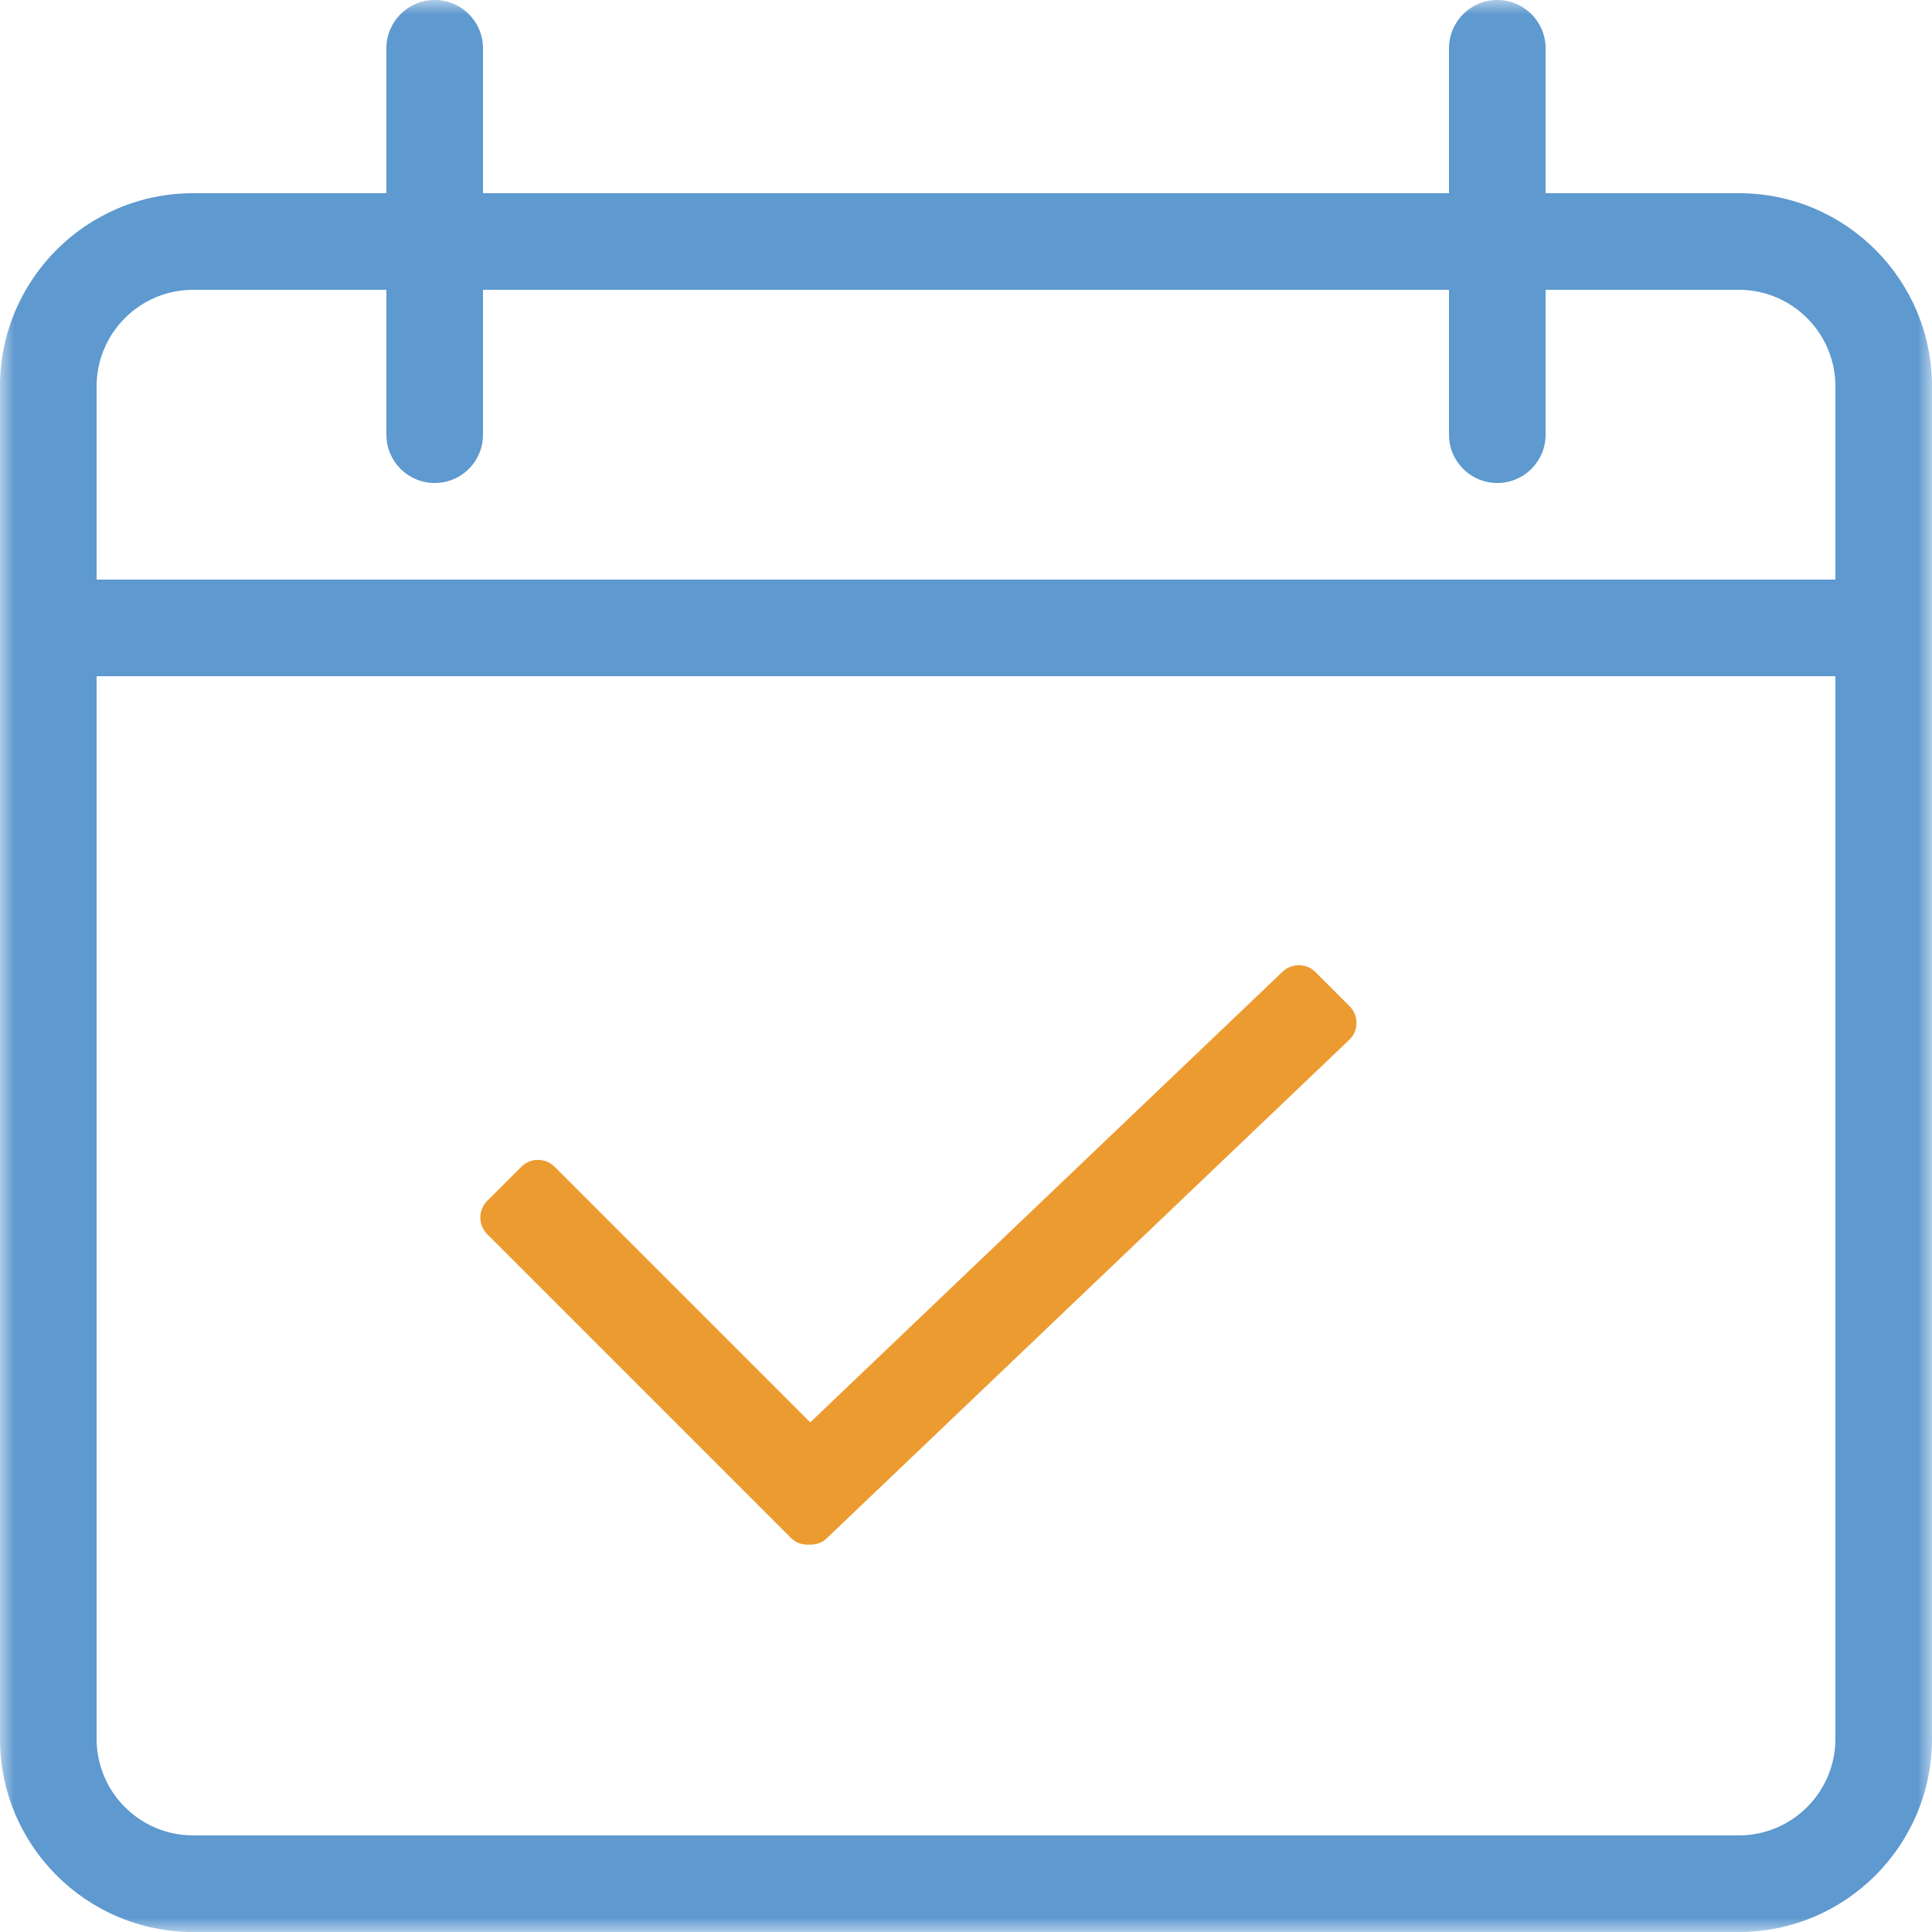 <?xml version="1.0" encoding="UTF-8"?>
<svg width="66px" height="66px" viewBox="0 0 66 66" version="1.1" xmlns="http://www.w3.org/2000/svg" xmlns:xlink="http://www.w3.org/1999/xlink">
    <title>Investor event</title>
    <defs>
        <polygon id="path-1" points="0 0 66 0 66 66 0 66"></polygon>
    </defs>
    <g id="Icons" stroke="none" stroke-width="1" fill="none" fill-rule="evenodd">
        <g transform="translate(-893, -1750)" id="Investor-event">
            <g transform="translate(893, 1750)">
                <g id="Group-3">
                    <mask id="mask-2" fill="white">
                        <use xlink:href="#path-1"></use>
                    </mask>
                    <g id="Clip-2"></g>
                    <path d="M62.7,23.1 L3.3,23.1 L3.3,59.4 C3.3,61.222 4.777,62.7 6.6,62.7 L59.4,62.7 C61.222,62.7 62.7,61.222 62.7,59.4 L62.7,23.1 Z M62.7,13.201 C62.7,11.377 61.222,9.9 59.4,9.9 L52.8,9.9 L52.8,14.85 C52.8,15.762 52.062,16.5 51.15,16.5 C50.238,16.5 49.5,15.762 49.5,14.85 L49.5,9.9 L16.5,9.9 L16.5,14.85 C16.5,15.762 15.762,16.5 14.85,16.5 C13.938,16.5 13.2,15.762 13.2,14.85 L13.2,9.9 L6.6,9.9 C4.778,9.9 3.3,11.378 3.3,13.201 L3.3,19.8 L62.7,19.8 L62.7,13.201 Z M59.4,66 L6.6,66 C2.955,66 -0,63.045 -0,59.4 L-0,23.1 L-0,19.8 L-0,13.201 C-0,9.555 2.955,6.6 6.6,6.6 L13.2,6.6 L13.2,1.65 C13.2,0.739 13.938,-7.85714286e-05 14.85,-7.85714286e-05 C15.762,-7.85714286e-05 16.5,0.739 16.5,1.65 L16.5,6.6 L49.5,6.6 L49.5,1.65 C49.5,0.739 50.238,-7.85714286e-05 51.15,-7.85714286e-05 C52.062,-7.85714286e-05 52.8,0.739 52.8,1.65 L52.8,6.6 L59.4,6.6 C63.045,6.6 66,9.555 66,13.201 L66,19.8 L66,23.1 L66,59.4 C66,63.045 63.045,66 59.4,66 L59.4,66 Z" id="Fill-1" fill="#5E99CF" mask="url(#mask-2)"></path>
                </g>
                <path d="M28.247,52.547 C28.078,52.715 27.858,52.777 27.638,52.765 C27.418,52.777 27.197,52.715 27.029,52.547 L16.643,42.161 C16.33,41.848 16.33,41.339 16.643,41.025 L17.81,39.858 C18.123,39.545 18.633,39.545 18.946,39.858 L27.678,48.59 L43.802,33.207 C44.116,32.894 44.625,32.894 44.938,33.207 L46.105,34.374 C46.419,34.688 46.419,35.197 46.105,35.51 L28.247,52.547 Z" id="Fill-4" fill="#EC9B31"></path>
            </g>
        </g>
    </g>
</svg>